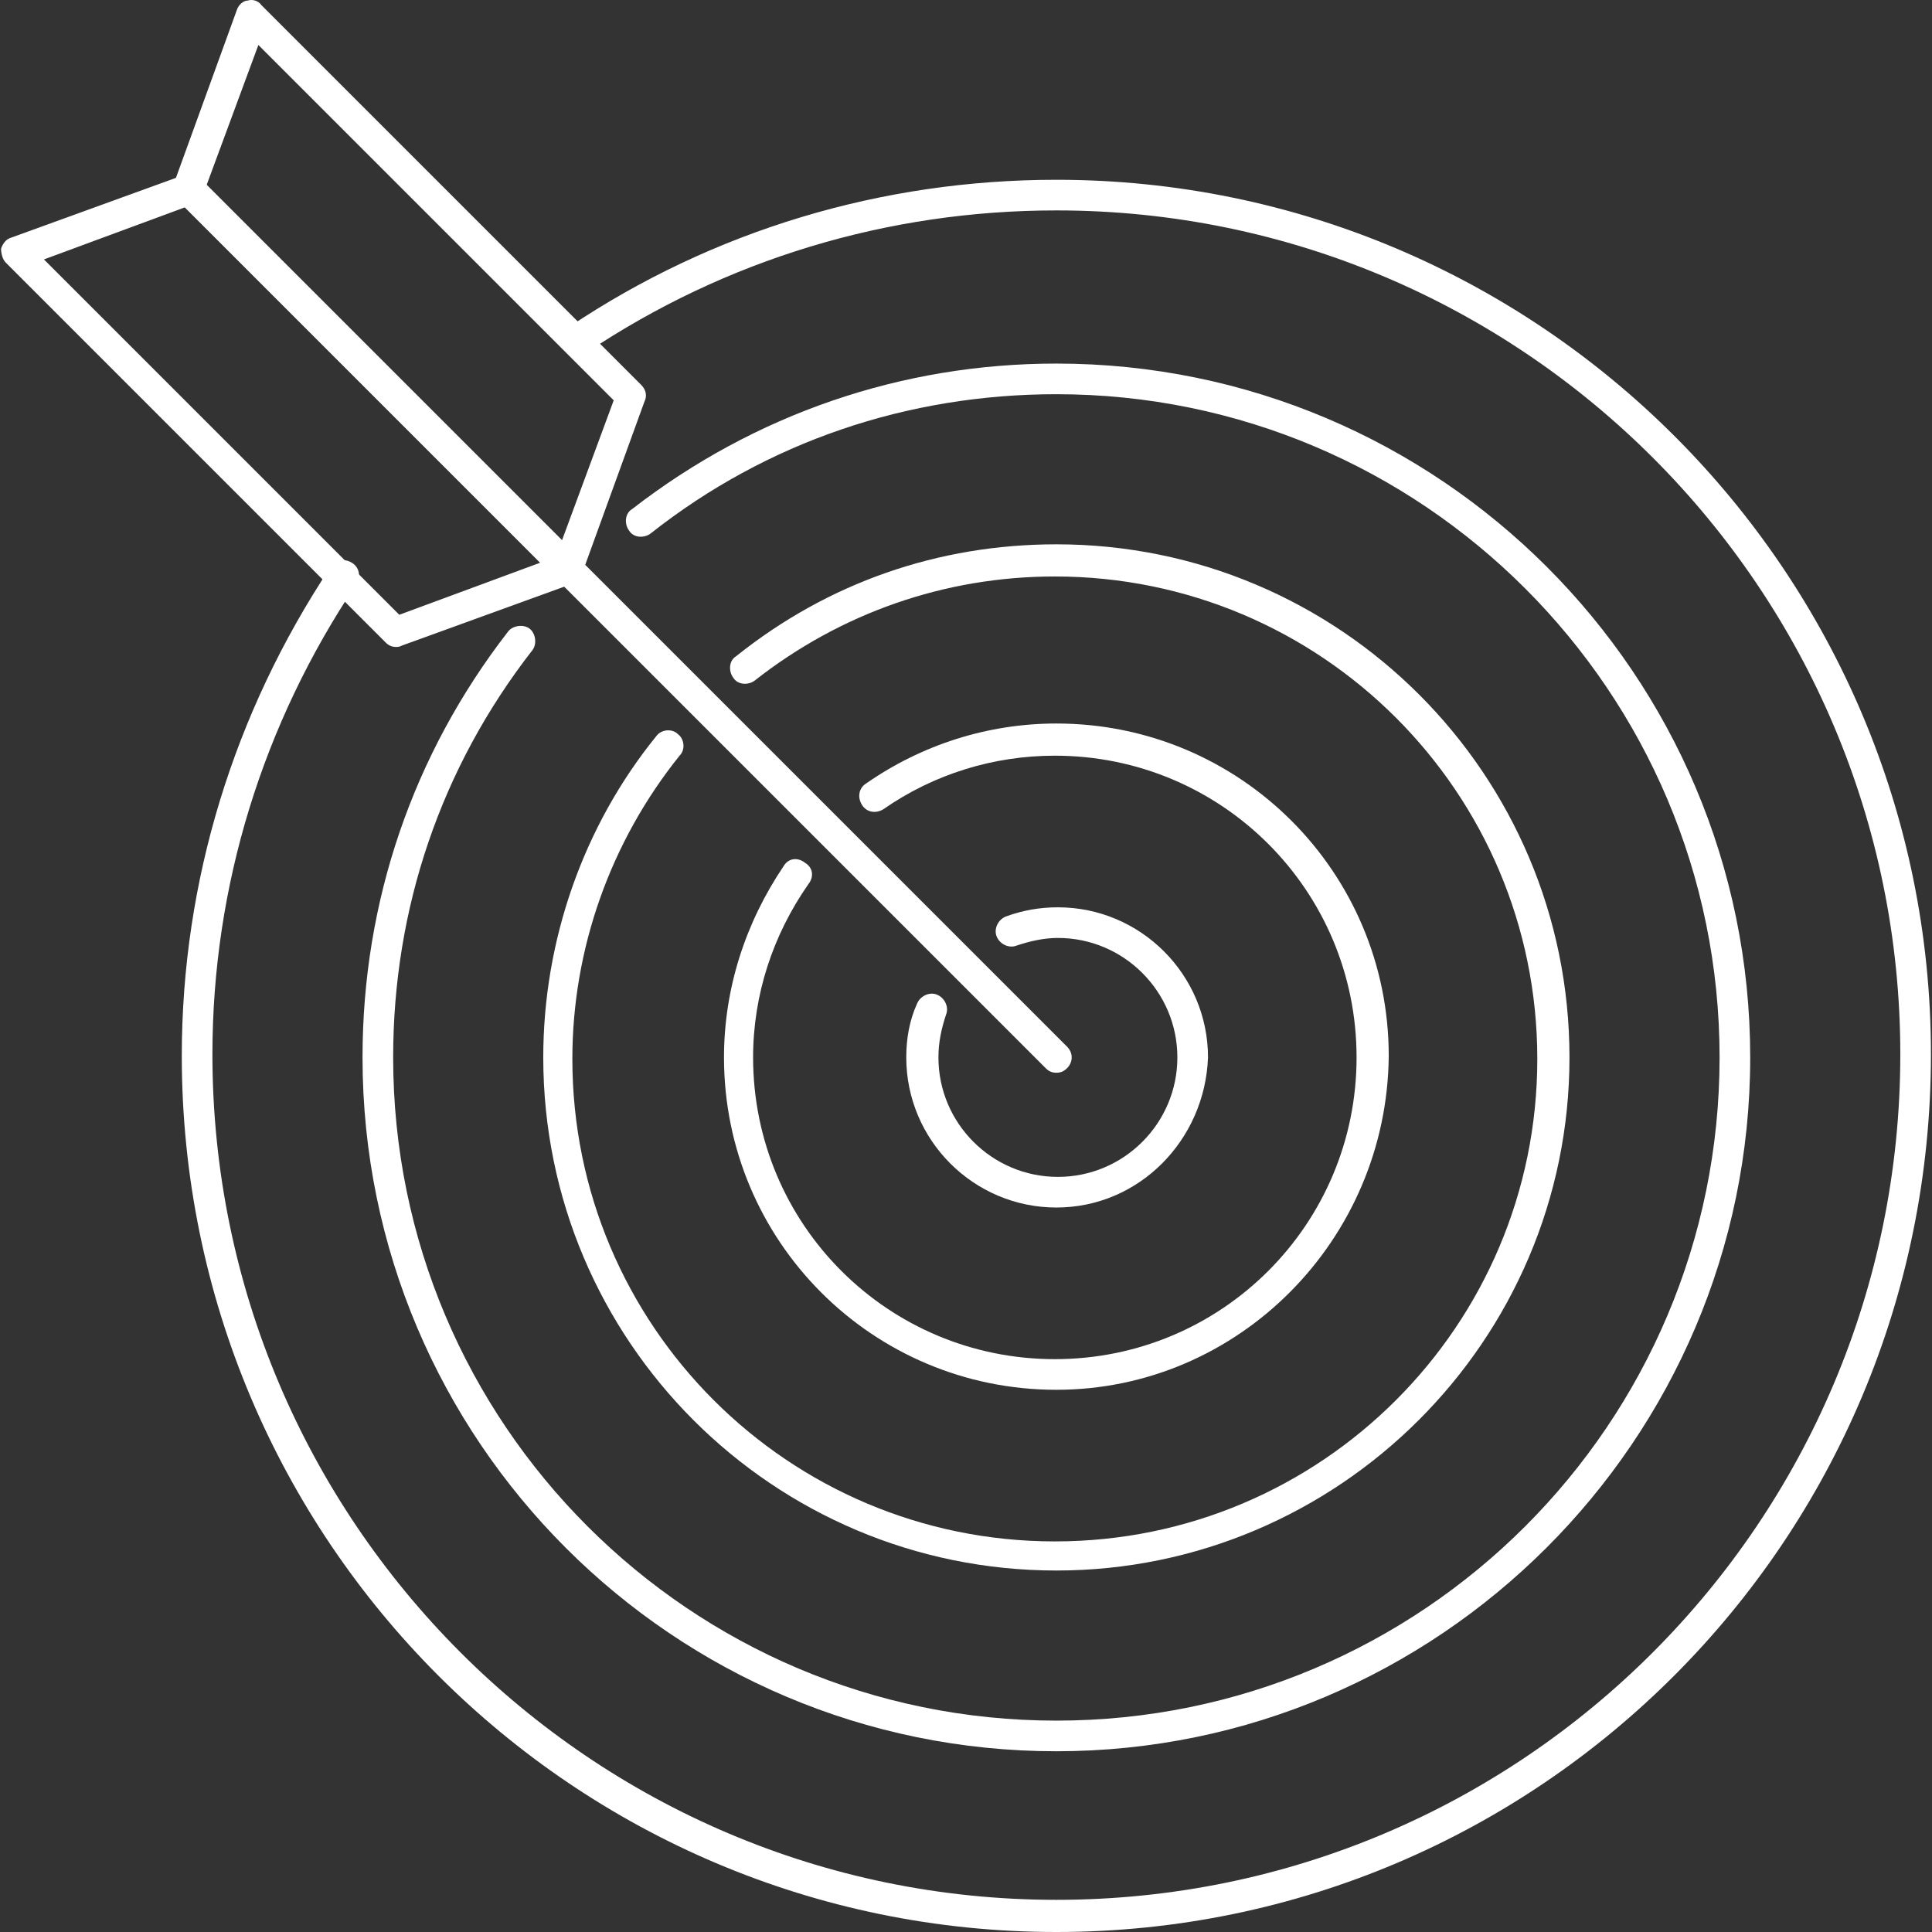 <svg xmlns="http://www.w3.org/2000/svg" xmlns:xlink="http://www.w3.org/1999/xlink" xmlns:svgjs="http://svgjs.dev/svgjs" id="Layer_1" x="0px" y="0px" viewBox="0 0 389.88 389.88" style="enable-background:new 0 0 389.88 389.88;" xml:space="preserve" width="300" height="300"><rect x="0" y="0" width="389.88" height="389.88" fill="#333333" stroke="none"/><g transform="matrix(1,0,0,1,0,0)"><g> <g> <path d="M213.176,36.28c-35.236,0-69.236,10.2-98.291,29.673c-1.545,0.928-1.855,2.782-0.927,4.327&#10;&#9;&#9;&#9;c0.928,1.545,2.782,1.854,4.327,0.927c28.127-18.855,60.89-28.746,94.891-28.746c93.964,0,170.309,76.346,170.309,170.309&#10;&#9;&#9;&#9;c0,94.273-76.346,170.618-170.309,170.618S42.867,306.734,42.867,212.77c0-34,10.2-66.764,29.055-94.891&#10;&#9;&#9;&#9;c0.928-1.546,0.619-3.4-0.927-4.327c-1.546-0.927-3.4-0.618-4.327,0.928c-19.473,29.364-29.982,63.364-29.982,98.6&#10;&#9;&#9;&#9;c0,97.672,79.127,176.8,176.491,176.8c97.364,0,176.491-79.127,176.491-177.109C389.667,115.407,310.54,36.28,213.176,36.28z" fill="#ffffffff" data-original-color="#000000ff" stroke="none"></path> </g> </g><g> <g> <path d="M213.177,73.37c-31.218,0-60.891,10.2-85.618,29.364c-1.545,0.928-1.545,3.091-0.618,4.327&#10;&#9;&#9;&#9;c0.928,1.546,3.091,1.546,4.327,0.618c23.491-18.545,51.927-28.127,81.909-28.127c73.872,0,133.836,59.963,133.836,133.836&#10;&#9;&#9;&#9;c0,73.873-59.963,133.836-133.836,133.836S79.34,287.261,79.34,213.388c0-29.982,9.581-58.418,28.127-82.218&#10;&#9;&#9;&#9;c0.928-1.237,0.619-3.4-0.618-4.327s-3.4-0.619-4.327,0.618c-19.164,24.727-29.364,54.401-29.364,85.927&#10;&#9;&#9;&#9;c0,77.273,62.746,140.018,140.018,140.018c76.964,0,140.019-62.746,140.019-140.018S290.45,73.37,213.177,73.37z" fill="#ffffffff" data-original-color="#000000ff" stroke="none"></path> </g> </g><g> <g> <path d="M213.176,109.844c-23.8,0-46.054,7.727-64.6,22.564c-1.545,0.928-1.545,3.091-0.618,4.327&#10;&#9;&#9;&#9;c0.928,1.546,3.091,1.546,4.327,0.618c17.308-13.6,38.327-21.019,60.581-21.019c53.782,0,97.364,43.581,97.364,97.363&#10;&#9;&#9;&#9;s-43.583,97.363-97.365,97.363c-53.781,0-97.363-43.581-97.363-97.363c0-22.255,7.727-43.891,21.637-61.2&#10;&#9;&#9;&#9;c1.237-1.237,0.928-3.4-0.309-4.327c-1.237-1.237-3.4-0.928-4.327,0.309c-14.836,18.236-22.873,41.418-22.873,64.909&#10;&#9;&#9;&#9;c0,57.182,46.364,103.546,103.546,103.546c56.873,0,103.546-46.363,103.546-103.544&#10;&#9;&#9;&#9;C316.722,156.208,270.358,109.844,213.176,109.844z" fill="#ffffffff" data-original-color="#000000ff" stroke="none"></path> </g> </g><g> <g> <path d="M213.177,146.006c-13.909,0-27.201,4.327-38.328,12.055c-1.545,0.928-1.854,2.782-0.927,4.327&#10;&#9;&#9;&#9;c0.928,1.546,2.782,1.855,4.327,0.928c10.2-7.109,22.255-10.818,34.618-10.818c33.691,0,60.891,27.199,60.891,60.891&#10;&#9;&#9;&#9;c0,33.69-27.2,60.89-60.891,60.89s-60.891-27.199-60.891-60.89c0-12.673,4.018-24.727,11.127-34.927&#10;&#9;&#9;&#9;c1.237-1.546,0.928-3.4-0.618-4.327c-1.546-1.237-3.4-0.928-4.327,0.618c-7.727,11.437-12.055,24.727-12.055,38.637&#10;&#9;&#9;&#9;c0,37.091,29.982,67.073,67.073,67.073c36.782,0,66.764-30.291,67.073-67.382C280.25,175.988,250.268,146.006,213.177,146.006z" fill="#ffffffff" data-original-color="#000000ff" stroke="none"></path> </g> </g><g> <g> <path d="M213.486,183.097c-3.709,0-7.109,0.618-10.509,1.855c-1.546,0.619-2.473,2.473-1.855,4.018&#10;&#9;&#9;&#9;c0.619,1.546,2.473,2.473,4.018,1.855c2.782-0.928,5.563-1.546,8.345-1.546c13.291,0,24.109,10.818,24.109,24.109&#10;&#9;&#9;&#9;s-10.818,24.109-24.109,24.109c-13.291,0-24.109-10.818-24.109-24.109c0-3.091,0.619-5.873,1.546-8.655&#10;&#9;&#9;&#9;c0.618-1.546-0.309-3.4-1.855-4.018c-1.546-0.618-3.4,0.309-4.018,1.855c-1.546,3.4-2.164,7.109-2.164,10.818&#10;&#9;&#9;&#9;c0,16.691,13.6,30.291,30.291,30.291c16.691,0,29.982-13.6,30.6-30.291C243.777,196.697,230.177,183.097,213.486,183.097z" fill="#ffffffff" data-original-color="#000000ff" stroke="none"></path> </g> </g><g> <g> <path d="M215.34,211.225l-98.6-98.6c-1.237-1.237-3.091-1.237-4.327,0c-1.237,1.237-1.237,3.091,0,4.327l98.6,98.6&#10;&#9;&#9;&#9;c0.618,0.619,1.237,0.928,2.164,0.928c0.928,0,1.546-0.309,2.164-0.928C216.577,214.315,216.577,212.461,215.34,211.225z" fill="#ffffffff" data-original-color="#000000ff" stroke="none"></path> </g> </g><g> <g> <path d="M117.049,112.625L40.394,35.97c-0.927-0.618-2.163-0.927-3.4-0.618L2.067,48.025c-0.928,0.309-1.546,1.237-1.855,2.164&#10;&#9;&#9;&#9;c0,0.928,0.309,2.164,0.927,2.782l76.655,76.655c0.618,0.619,1.237,0.928,2.164,0.928c0.309,0,0.619,0,1.236-0.31l34.927-12.673&#10;&#9;&#9;&#9;c0.928-0.309,1.546-1.236,1.855-2.164C117.976,114.479,117.667,113.243,117.049,112.625z M80.576,124.061L8.867,52.352&#10;&#9;&#9;&#9;l28.437-10.509l71.709,71.709L80.576,124.061z" fill="#ffffffff" data-original-color="#000000ff" stroke="none"></path> </g> </g><g> <g> <path d="M129.413,77.697L52.758,1.043c-0.618-0.927-1.855-1.236-2.782-0.927c-0.927,0-1.855,0.928-2.164,1.855L35.14,36.898&#10;&#9;&#9;&#9;c-0.619,1.236-0.309,2.473,0.618,3.4l76.655,76.655c0.618,0.619,1.237,0.928,2.164,0.928c0.309,0,0.619,0,0.618-0.001&#10;&#9;&#9;&#9;c0.927,0,1.855-0.927,2.164-1.855l12.673-34.927C130.649,79.861,130.34,78.625,129.413,77.697z M113.34,109.225L41.631,37.516&#10;&#9;&#9;&#9;L52.14,9.08l71.709,71.709L113.34,109.225z" fill="#ffffffff" data-original-color="#000000ff" stroke="none"></path> </g> </g><g> </g><g> </g><g> </g><g> </g><g> </g><g> </g><g> </g><g> </g><g> </g><g> </g><g> </g><g> </g><g> </g><g> </g><g> </g></g></svg>